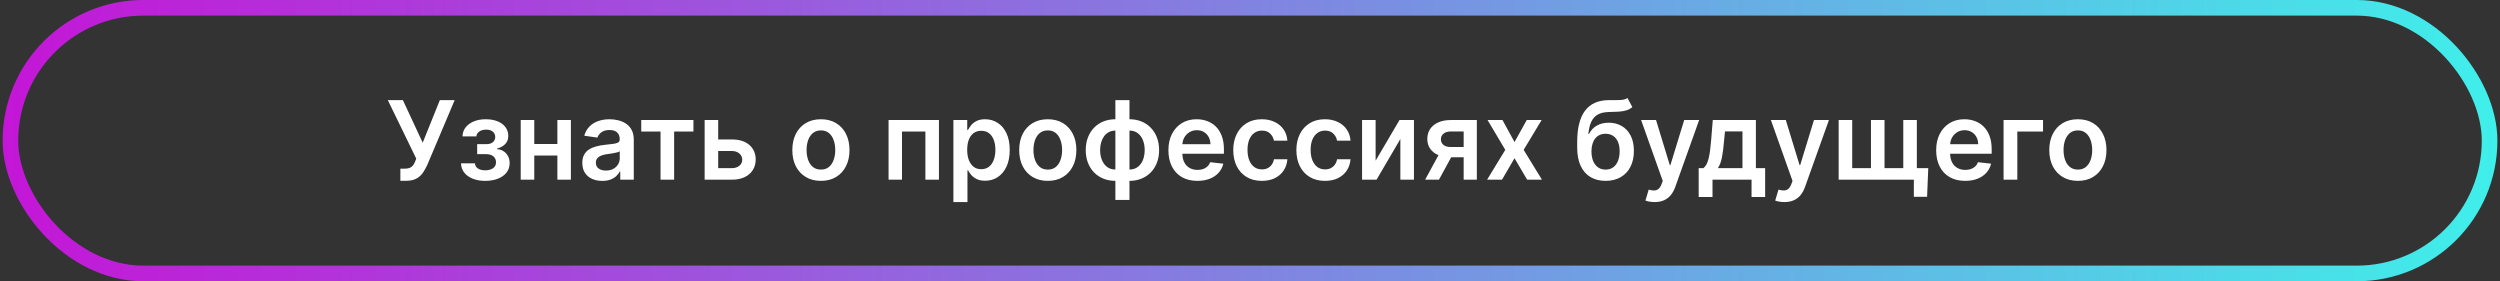 <?xml version="1.0" encoding="UTF-8"?> <svg xmlns="http://www.w3.org/2000/svg" width="480" height="54" viewBox="0 0 480 54" fill="none"><rect x="0" y="0" width="480" height="54" fill="#333333" stroke="none"/><rect x="2" y="1.5" width="476" height="51" rx="25.5" stroke="url(#paint0_linear_2036_418)" stroke-width="3"></rect><path d="M76.871 34.709V32.382H77.744C78.136 32.382 78.46 32.325 78.713 32.211C78.967 32.096 79.171 31.932 79.325 31.718C79.484 31.505 79.615 31.256 79.72 30.973L79.921 30.458L74.462 19.227H77.356L81.159 27.401L84.448 19.227H87.296L82.032 31.681C81.788 32.218 81.507 32.718 81.189 33.18C80.871 33.637 80.456 34.008 79.944 34.291C79.436 34.57 78.775 34.709 77.96 34.709H76.871ZM88.514 31.36H91.191C91.216 31.788 91.407 32.119 91.765 32.352C92.123 32.586 92.588 32.703 93.16 32.703C93.742 32.703 94.231 32.576 94.629 32.322C95.032 32.064 95.233 31.674 95.233 31.152C95.233 30.843 95.156 30.572 95.002 30.339C94.848 30.1 94.632 29.916 94.353 29.787C94.075 29.658 93.746 29.593 93.369 29.593H91.616V27.677H93.369C93.93 27.677 94.356 27.547 94.644 27.289C94.937 27.03 95.084 26.704 95.084 26.312C95.084 25.889 94.93 25.546 94.621 25.283C94.318 25.019 93.898 24.887 93.361 24.887C92.824 24.887 92.377 25.009 92.019 25.253C91.666 25.496 91.482 25.81 91.467 26.192H88.805C88.815 25.526 89.014 24.947 89.401 24.455C89.794 23.963 90.321 23.58 90.982 23.306C91.648 23.033 92.399 22.896 93.234 22.896C94.129 22.896 94.902 23.03 95.554 23.299C96.205 23.567 96.707 23.943 97.06 24.425C97.413 24.902 97.59 25.464 97.59 26.11C97.59 26.732 97.396 27.246 97.008 27.654C96.62 28.057 96.098 28.345 95.442 28.519V28.639C95.894 28.663 96.302 28.793 96.665 29.026C97.028 29.255 97.316 29.566 97.53 29.959C97.744 30.351 97.851 30.806 97.851 31.323C97.851 32.024 97.649 32.631 97.246 33.143C96.844 33.65 96.29 34.04 95.584 34.314C94.882 34.587 94.08 34.724 93.175 34.724C92.295 34.724 91.507 34.592 90.811 34.328C90.12 34.06 89.57 33.675 89.163 33.173C88.755 32.67 88.539 32.066 88.514 31.36ZM107.843 27.654V29.869H101.743V27.654H107.843ZM102.579 23.046V34.5H99.976V23.046H102.579ZM109.611 23.046V34.5H107.016V23.046H109.611ZM115.638 34.731C114.912 34.731 114.259 34.602 113.677 34.343C113.1 34.08 112.643 33.692 112.305 33.18C111.972 32.668 111.805 32.037 111.805 31.286C111.805 30.64 111.925 30.105 112.163 29.683C112.402 29.26 112.727 28.922 113.14 28.668C113.553 28.415 114.018 28.223 114.535 28.094C115.057 27.96 115.596 27.863 116.153 27.803C116.824 27.734 117.368 27.672 117.786 27.617C118.204 27.557 118.507 27.468 118.696 27.348C118.89 27.224 118.987 27.033 118.987 26.774V26.729C118.987 26.168 118.82 25.733 118.487 25.424C118.154 25.116 117.674 24.962 117.048 24.962C116.387 24.962 115.862 25.106 115.474 25.395C115.091 25.683 114.833 26.023 114.699 26.416L112.178 26.058C112.377 25.362 112.705 24.78 113.162 24.313C113.62 23.841 114.179 23.488 114.84 23.254C115.502 23.016 116.232 22.896 117.033 22.896C117.585 22.896 118.134 22.961 118.681 23.09C119.228 23.22 119.727 23.433 120.18 23.732C120.632 24.025 120.995 24.425 121.269 24.932C121.547 25.439 121.686 26.073 121.686 26.834V34.5H119.091V32.926H119.002C118.838 33.245 118.606 33.543 118.308 33.821C118.015 34.095 117.644 34.316 117.197 34.485C116.754 34.649 116.235 34.731 115.638 34.731ZM116.339 32.748C116.881 32.748 117.351 32.641 117.749 32.427C118.146 32.208 118.452 31.92 118.666 31.562C118.885 31.204 118.994 30.814 118.994 30.391V29.041C118.91 29.111 118.765 29.175 118.562 29.235C118.363 29.295 118.139 29.347 117.89 29.392C117.642 29.436 117.396 29.476 117.152 29.511C116.909 29.546 116.697 29.576 116.518 29.601C116.116 29.655 115.755 29.745 115.437 29.869C115.119 29.993 114.868 30.167 114.684 30.391C114.5 30.61 114.408 30.893 114.408 31.241C114.408 31.738 114.589 32.114 114.952 32.367C115.315 32.621 115.778 32.748 116.339 32.748ZM123.118 25.26V23.046H133.141V25.26H129.434V34.5H126.824V25.26H123.118ZM137.117 26.774H140.496C141.957 26.774 143.088 27.13 143.889 27.841C144.689 28.552 145.092 29.484 145.097 30.637C145.092 31.388 144.908 32.054 144.545 32.636C144.187 33.217 143.665 33.675 142.979 34.008C142.298 34.336 141.47 34.5 140.496 34.5H135.29V23.046H137.893V32.285H140.496C141.082 32.285 141.565 32.136 141.942 31.838C142.32 31.534 142.509 31.147 142.509 30.674C142.509 30.177 142.32 29.772 141.942 29.459C141.565 29.146 141.082 28.989 140.496 28.989H137.117V26.774ZM157.616 34.724C156.497 34.724 155.528 34.478 154.708 33.985C153.887 33.493 153.251 32.805 152.798 31.92C152.351 31.035 152.127 30.001 152.127 28.817C152.127 27.634 152.351 26.598 152.798 25.708C153.251 24.818 153.887 24.127 154.708 23.635C155.528 23.142 156.497 22.896 157.616 22.896C158.735 22.896 159.704 23.142 160.524 23.635C161.345 24.127 161.979 24.818 162.426 25.708C162.878 26.598 163.105 27.634 163.105 28.817C163.105 30.001 162.878 31.035 162.426 31.92C161.979 32.805 161.345 33.493 160.524 33.985C159.704 34.478 158.735 34.724 157.616 34.724ZM157.631 32.561C158.237 32.561 158.744 32.395 159.152 32.061C159.56 31.723 159.863 31.271 160.062 30.704C160.266 30.137 160.368 29.506 160.368 28.81C160.368 28.109 160.266 27.475 160.062 26.908C159.863 26.337 159.56 25.882 159.152 25.544C158.744 25.206 158.237 25.037 157.631 25.037C157.009 25.037 156.492 25.206 156.08 25.544C155.672 25.882 155.366 26.337 155.162 26.908C154.964 27.475 154.864 28.109 154.864 28.81C154.864 29.506 154.964 30.137 155.162 30.704C155.366 31.271 155.672 31.723 156.08 32.061C156.492 32.395 157.009 32.561 157.631 32.561ZM170.605 34.5V23.046H180.277V34.5H177.674V25.26H173.185V34.5H170.605ZM183.053 38.795V23.046H185.708V24.94H185.865C186.004 24.661 186.2 24.365 186.454 24.052C186.707 23.734 187.05 23.463 187.483 23.239C187.915 23.011 188.467 22.896 189.138 22.896C190.023 22.896 190.821 23.122 191.532 23.575C192.248 24.022 192.815 24.686 193.232 25.566C193.655 26.441 193.866 27.515 193.866 28.788C193.866 30.046 193.66 31.114 193.247 31.994C192.835 32.874 192.273 33.545 191.562 34.008C190.851 34.47 190.046 34.701 189.146 34.701C188.49 34.701 187.945 34.592 187.513 34.373C187.08 34.154 186.732 33.891 186.469 33.583C186.21 33.27 186.009 32.974 185.865 32.695H185.753V38.795H183.053ZM185.7 28.773C185.7 29.514 185.805 30.162 186.014 30.719C186.227 31.276 186.533 31.711 186.931 32.024C187.334 32.332 187.821 32.486 188.393 32.486C188.989 32.486 189.489 32.327 189.892 32.009C190.294 31.686 190.597 31.246 190.801 30.689C191.01 30.128 191.115 29.489 191.115 28.773C191.115 28.062 191.013 27.43 190.809 26.879C190.605 26.327 190.302 25.894 189.899 25.581C189.496 25.268 188.994 25.111 188.393 25.111C187.816 25.111 187.326 25.263 186.923 25.566C186.521 25.869 186.215 26.294 186.006 26.841C185.802 27.388 185.7 28.032 185.7 28.773ZM201.175 34.724C200.056 34.724 199.086 34.478 198.266 33.985C197.446 33.493 196.809 32.805 196.357 31.92C195.91 31.035 195.686 30.001 195.686 28.817C195.686 27.634 195.91 26.598 196.357 25.708C196.809 24.818 197.446 24.127 198.266 23.635C199.086 23.142 200.056 22.896 201.175 22.896C202.293 22.896 203.263 23.142 204.083 23.635C204.903 24.127 205.537 24.818 205.985 25.708C206.437 26.598 206.663 27.634 206.663 28.817C206.663 30.001 206.437 31.035 205.985 31.92C205.537 32.805 204.903 33.493 204.083 33.985C203.263 34.478 202.293 34.724 201.175 34.724ZM201.189 32.561C201.796 32.561 202.303 32.395 202.711 32.061C203.118 31.723 203.422 31.271 203.621 30.704C203.824 30.137 203.926 29.506 203.926 28.81C203.926 28.109 203.824 27.475 203.621 26.908C203.422 26.337 203.118 25.882 202.711 25.544C202.303 25.206 201.796 25.037 201.189 25.037C200.568 25.037 200.051 25.206 199.638 25.544C199.231 25.882 198.925 26.337 198.721 26.908C198.522 27.475 198.423 28.109 198.423 28.81C198.423 29.506 198.522 30.137 198.721 30.704C198.925 31.271 199.231 31.723 199.638 32.061C200.051 32.395 200.568 32.561 201.189 32.561ZM214.152 38.393V19.227H216.859V38.393H214.152ZM214.152 34.724C213.312 34.724 212.544 34.582 211.848 34.299C211.152 34.015 210.55 33.613 210.043 33.091C209.541 32.569 209.151 31.947 208.872 31.226C208.599 30.5 208.462 29.697 208.462 28.817C208.462 27.938 208.599 27.135 208.872 26.409C209.151 25.683 209.541 25.059 210.043 24.537C210.55 24.01 211.152 23.605 211.848 23.321C212.544 23.038 213.312 22.896 214.152 22.896H214.726V34.724H214.152ZM214.152 32.546H214.488V25.074H214.152C213.675 25.074 213.252 25.173 212.884 25.372C212.522 25.566 212.216 25.837 211.967 26.185C211.724 26.528 211.537 26.926 211.408 27.378C211.284 27.826 211.222 28.305 211.222 28.817C211.222 29.499 211.333 30.122 211.557 30.689C211.781 31.251 212.109 31.701 212.541 32.039C212.979 32.377 213.516 32.546 214.152 32.546ZM216.859 34.724H216.285V22.896H216.859C217.699 22.896 218.468 23.038 219.164 23.321C219.86 23.605 220.459 24.01 220.961 24.537C221.468 25.059 221.858 25.683 222.132 26.409C222.41 27.135 222.549 27.938 222.549 28.817C222.549 29.697 222.41 30.5 222.132 31.226C221.858 31.947 221.468 32.569 220.961 33.091C220.459 33.613 219.86 34.015 219.164 34.299C218.468 34.582 217.699 34.724 216.859 34.724ZM216.859 32.546C217.342 32.546 217.764 32.449 218.127 32.255C218.49 32.061 218.793 31.793 219.037 31.45C219.285 31.107 219.472 30.712 219.596 30.264C219.72 29.812 219.783 29.329 219.783 28.817C219.783 28.136 219.673 27.512 219.454 26.946C219.236 26.379 218.908 25.927 218.47 25.588C218.038 25.245 217.501 25.074 216.859 25.074H216.524V32.546H216.859ZM229.899 34.724C228.75 34.724 227.758 34.485 226.923 34.008C226.093 33.526 225.454 32.844 225.006 31.965C224.559 31.079 224.335 30.038 224.335 28.84C224.335 27.662 224.559 26.628 225.006 25.738C225.459 24.843 226.09 24.147 226.901 23.649C227.711 23.147 228.663 22.896 229.757 22.896C230.463 22.896 231.129 23.011 231.755 23.239C232.387 23.463 232.944 23.811 233.426 24.283C233.913 24.756 234.296 25.357 234.574 26.088C234.853 26.814 234.992 27.679 234.992 28.683V29.511H225.603V27.691H232.404C232.399 27.174 232.287 26.715 232.069 26.312C231.85 25.904 231.544 25.584 231.151 25.35C230.764 25.116 230.311 24.999 229.794 24.999C229.242 24.999 228.758 25.134 228.34 25.402C227.922 25.666 227.597 26.014 227.363 26.446C227.134 26.874 227.017 27.343 227.013 27.855V29.444C227.013 30.11 227.134 30.682 227.378 31.159C227.622 31.631 227.962 31.994 228.4 32.248C228.837 32.496 229.349 32.621 229.936 32.621C230.329 32.621 230.684 32.566 231.002 32.457C231.32 32.342 231.596 32.176 231.83 31.957C232.064 31.738 232.24 31.467 232.359 31.144L234.88 31.428C234.721 32.094 234.418 32.675 233.97 33.173C233.528 33.665 232.961 34.048 232.27 34.321C231.579 34.59 230.788 34.724 229.899 34.724ZM242.272 34.724C241.129 34.724 240.147 34.473 239.327 33.971C238.511 33.468 237.882 32.775 237.44 31.89C237.002 31 236.784 29.976 236.784 28.817C236.784 27.654 237.007 26.628 237.455 25.738C237.902 24.843 238.534 24.147 239.349 23.649C240.169 23.147 241.139 22.896 242.257 22.896C243.187 22.896 244.01 23.068 244.726 23.411C245.447 23.749 246.021 24.229 246.448 24.85C246.876 25.467 247.119 26.188 247.179 27.013H244.599C244.494 26.461 244.246 26.001 243.853 25.633C243.465 25.26 242.946 25.074 242.295 25.074C241.743 25.074 241.258 25.223 240.84 25.521C240.423 25.815 240.097 26.237 239.863 26.789C239.635 27.341 239.52 28.002 239.52 28.773C239.52 29.553 239.635 30.224 239.863 30.786C240.092 31.343 240.413 31.773 240.825 32.076C241.243 32.375 241.733 32.524 242.295 32.524C242.692 32.524 243.048 32.449 243.361 32.3C243.679 32.146 243.945 31.925 244.159 31.636C244.373 31.348 244.519 30.997 244.599 30.585H247.179C247.115 31.395 246.876 32.114 246.463 32.74C246.051 33.361 245.489 33.849 244.778 34.202C244.067 34.55 243.232 34.724 242.272 34.724ZM254.392 34.724C253.249 34.724 252.267 34.473 251.447 33.971C250.631 33.468 250.002 32.775 249.56 31.89C249.122 31 248.904 29.976 248.904 28.817C248.904 27.654 249.127 26.628 249.575 25.738C250.022 24.843 250.654 24.147 251.469 23.649C252.289 23.147 253.259 22.896 254.377 22.896C255.307 22.896 256.13 23.068 256.846 23.411C257.567 23.749 258.141 24.229 258.568 24.85C258.996 25.467 259.24 26.188 259.299 27.013H256.719C256.615 26.461 256.366 26.001 255.973 25.633C255.585 25.26 255.066 25.074 254.415 25.074C253.863 25.074 253.378 25.223 252.96 25.521C252.543 25.815 252.217 26.237 251.984 26.789C251.755 27.341 251.641 28.002 251.641 28.773C251.641 29.553 251.755 30.224 251.984 30.786C252.212 31.343 252.533 31.773 252.946 32.076C253.363 32.375 253.853 32.524 254.415 32.524C254.812 32.524 255.168 32.449 255.481 32.3C255.799 32.146 256.065 31.925 256.279 31.636C256.493 31.348 256.639 30.997 256.719 30.585H259.299C259.235 31.395 258.996 32.114 258.583 32.74C258.171 33.361 257.609 33.849 256.898 34.202C256.187 34.55 255.352 34.724 254.392 34.724ZM264.119 30.846L268.705 23.046H271.479V34.5H268.869V26.692L264.298 34.5H261.516V23.046H264.119V30.846ZM281.023 34.5V25.238H278.577C277.955 25.238 277.478 25.382 277.145 25.671C276.812 25.959 276.648 26.317 276.653 26.744C276.648 27.172 276.804 27.525 277.122 27.803C277.441 28.082 277.896 28.221 278.487 28.221H281.873V30.19H278.487C277.572 30.19 276.782 30.046 276.116 29.757C275.449 29.469 274.937 29.061 274.579 28.534C274.222 28.007 274.043 27.391 274.043 26.685C274.043 25.949 274.224 25.31 274.587 24.768C274.955 24.221 275.477 23.799 276.153 23.5C276.834 23.197 277.642 23.046 278.577 23.046H283.551V34.5H281.023ZM273.625 34.5L276.824 28.624H279.486L276.28 34.5H273.625ZM288.476 23.046L290.788 27.274L293.137 23.046H295.993L292.541 28.773L296.053 34.5H293.212L290.788 30.376L288.387 34.5H285.523L289.013 28.773L285.613 23.046H288.476ZM312.47 18.81L313.41 20.555C313.077 20.843 312.704 21.052 312.291 21.181C311.879 21.31 311.394 21.395 310.837 21.435C310.285 21.47 309.629 21.494 308.869 21.509C308.013 21.529 307.315 21.691 306.773 21.994C306.231 22.297 305.816 22.757 305.528 23.374C305.239 23.985 305.05 24.766 304.961 25.715H305.088C305.446 25.014 305.948 24.48 306.594 24.112C307.24 23.744 307.998 23.56 308.869 23.56C309.818 23.56 310.656 23.774 311.382 24.201C312.112 24.624 312.682 25.238 313.089 26.043C313.502 26.849 313.708 27.823 313.708 28.967C313.708 30.145 313.487 31.166 313.045 32.032C312.602 32.892 311.973 33.555 311.158 34.023C310.348 34.49 309.386 34.724 308.272 34.724C307.163 34.724 306.199 34.483 305.378 34C304.563 33.513 303.932 32.795 303.484 31.845C303.042 30.891 302.821 29.715 302.821 28.318V27.289C302.821 24.594 303.323 22.583 304.327 21.256C305.331 19.928 306.82 19.252 308.794 19.227C309.381 19.217 309.905 19.215 310.367 19.22C310.835 19.225 311.242 19.202 311.59 19.153C311.938 19.103 312.232 18.989 312.47 18.81ZM308.287 32.561C308.839 32.561 309.316 32.419 309.719 32.136C310.121 31.848 310.43 31.44 310.643 30.913C310.862 30.386 310.972 29.762 310.972 29.041C310.972 28.33 310.862 27.726 310.643 27.229C310.425 26.727 310.114 26.344 309.711 26.081C309.309 25.817 308.829 25.685 308.272 25.685C307.854 25.685 307.479 25.76 307.146 25.909C306.813 26.058 306.529 26.277 306.296 26.565C306.062 26.854 305.883 27.204 305.759 27.617C305.634 28.029 305.567 28.504 305.557 29.041C305.557 30.12 305.801 30.978 306.288 31.614C306.775 32.245 307.442 32.561 308.287 32.561ZM317.683 38.795C317.315 38.795 316.975 38.766 316.661 38.706C316.353 38.651 316.107 38.587 315.923 38.512L316.55 36.409C316.942 36.523 317.293 36.578 317.601 36.573C317.909 36.568 318.18 36.471 318.414 36.282C318.653 36.098 318.854 35.79 319.018 35.358L319.249 34.739L315.095 23.046H317.959L320.599 31.696H320.718L323.366 23.046H326.237L321.65 35.887C321.437 36.494 321.153 37.013 320.8 37.446C320.447 37.883 320.015 38.216 319.503 38.445C318.996 38.679 318.389 38.795 317.683 38.795ZM326.147 37.826V32.278H327.057C327.301 32.089 327.505 31.833 327.669 31.51C327.833 31.181 327.967 30.796 328.071 30.354C328.181 29.906 328.27 29.407 328.34 28.855C328.409 28.298 328.472 27.699 328.526 27.058L328.854 23.046H337.132V32.278H338.907V37.826H336.297V34.5H328.802V37.826H326.147ZM329.831 32.278H334.552V25.223H331.196L331.017 27.058C330.918 28.271 330.786 29.31 330.622 30.175C330.458 31.04 330.194 31.741 329.831 32.278ZM342.6 38.795C342.232 38.795 341.892 38.766 341.578 38.706C341.27 38.651 341.024 38.587 340.84 38.512L341.467 36.409C341.859 36.523 342.21 36.578 342.518 36.573C342.826 36.568 343.097 36.471 343.331 36.282C343.57 36.098 343.771 35.79 343.935 35.358L344.166 34.739L340.012 23.046H342.876L345.516 31.696H345.635L348.283 23.046H351.154L346.567 35.887C346.354 36.494 346.07 37.013 345.717 37.446C345.364 37.883 344.932 38.216 344.42 38.445C343.913 38.679 343.306 38.795 342.6 38.795ZM370.226 32.285L370.002 37.781H367.459V34.5H366.11V32.285H370.226ZM353.022 23.046H355.624V32.278H359.226V23.046H361.829V32.278H365.431V23.046H368.034V34.5H353.022V23.046ZM377.309 34.724C376.16 34.724 375.168 34.485 374.333 34.008C373.503 33.526 372.864 32.844 372.417 31.965C371.969 31.079 371.745 30.038 371.745 28.84C371.745 27.662 371.969 26.628 372.417 25.738C372.869 24.843 373.5 24.147 374.311 23.649C375.121 23.147 376.073 22.896 377.167 22.896C377.873 22.896 378.539 23.011 379.166 23.239C379.797 23.463 380.354 23.811 380.836 24.283C381.323 24.756 381.706 25.357 381.984 26.088C382.263 26.814 382.402 27.679 382.402 28.683V29.511H373.013V27.691H379.814C379.809 27.174 379.698 26.715 379.479 26.312C379.26 25.904 378.954 25.584 378.562 25.35C378.174 25.116 377.721 24.999 377.204 24.999C376.652 24.999 376.168 25.134 375.75 25.402C375.332 25.666 375.007 26.014 374.773 26.446C374.544 26.874 374.428 27.343 374.423 27.855V29.444C374.423 30.11 374.544 30.682 374.788 31.159C375.032 31.631 375.372 31.994 375.81 32.248C376.247 32.496 376.759 32.621 377.346 32.621C377.739 32.621 378.094 32.566 378.412 32.457C378.731 32.342 379.006 32.176 379.24 31.957C379.474 31.738 379.65 31.467 379.77 31.144L382.29 31.428C382.131 32.094 381.828 32.675 381.38 33.173C380.938 33.665 380.371 34.048 379.68 34.321C378.989 34.59 378.199 34.724 377.309 34.724ZM392.263 23.046V25.26H387.326V34.5H384.686V23.046H392.263ZM398.952 34.724C397.833 34.724 396.864 34.478 396.044 33.985C395.223 33.493 394.587 32.805 394.134 31.92C393.687 31.035 393.463 30.001 393.463 28.817C393.463 27.634 393.687 26.598 394.134 25.708C394.587 24.818 395.223 24.127 396.044 23.635C396.864 23.142 397.833 22.896 398.952 22.896C400.07 22.896 401.04 23.142 401.86 23.635C402.681 24.127 403.314 24.818 403.762 25.708C404.214 26.598 404.441 27.634 404.441 28.817C404.441 30.001 404.214 31.035 403.762 31.92C403.314 32.805 402.681 33.493 401.86 33.985C401.04 34.478 400.07 34.724 398.952 34.724ZM398.967 32.561C399.573 32.561 400.08 32.395 400.488 32.061C400.896 31.723 401.199 31.271 401.398 30.704C401.602 30.137 401.704 29.506 401.704 28.81C401.704 28.109 401.602 27.475 401.398 26.908C401.199 26.337 400.896 25.882 400.488 25.544C400.08 25.206 399.573 25.037 398.967 25.037C398.345 25.037 397.828 25.206 397.416 25.544C397.008 25.882 396.702 26.337 396.498 26.908C396.3 27.475 396.2 28.109 396.2 28.81C396.2 29.506 396.3 30.137 396.498 30.704C396.702 31.271 397.008 31.723 397.416 32.061C397.828 32.395 398.345 32.561 398.967 32.561Z" fill="white"></path><defs><linearGradient id="paint0_linear_2036_418" x1="0.5" y1="27" x2="479.5" y2="27" gradientUnits="userSpaceOnUse"><stop stop-color="#C416D7"></stop><stop offset="1" stop-color="#3FEFEA"></stop></linearGradient></defs></svg> 
